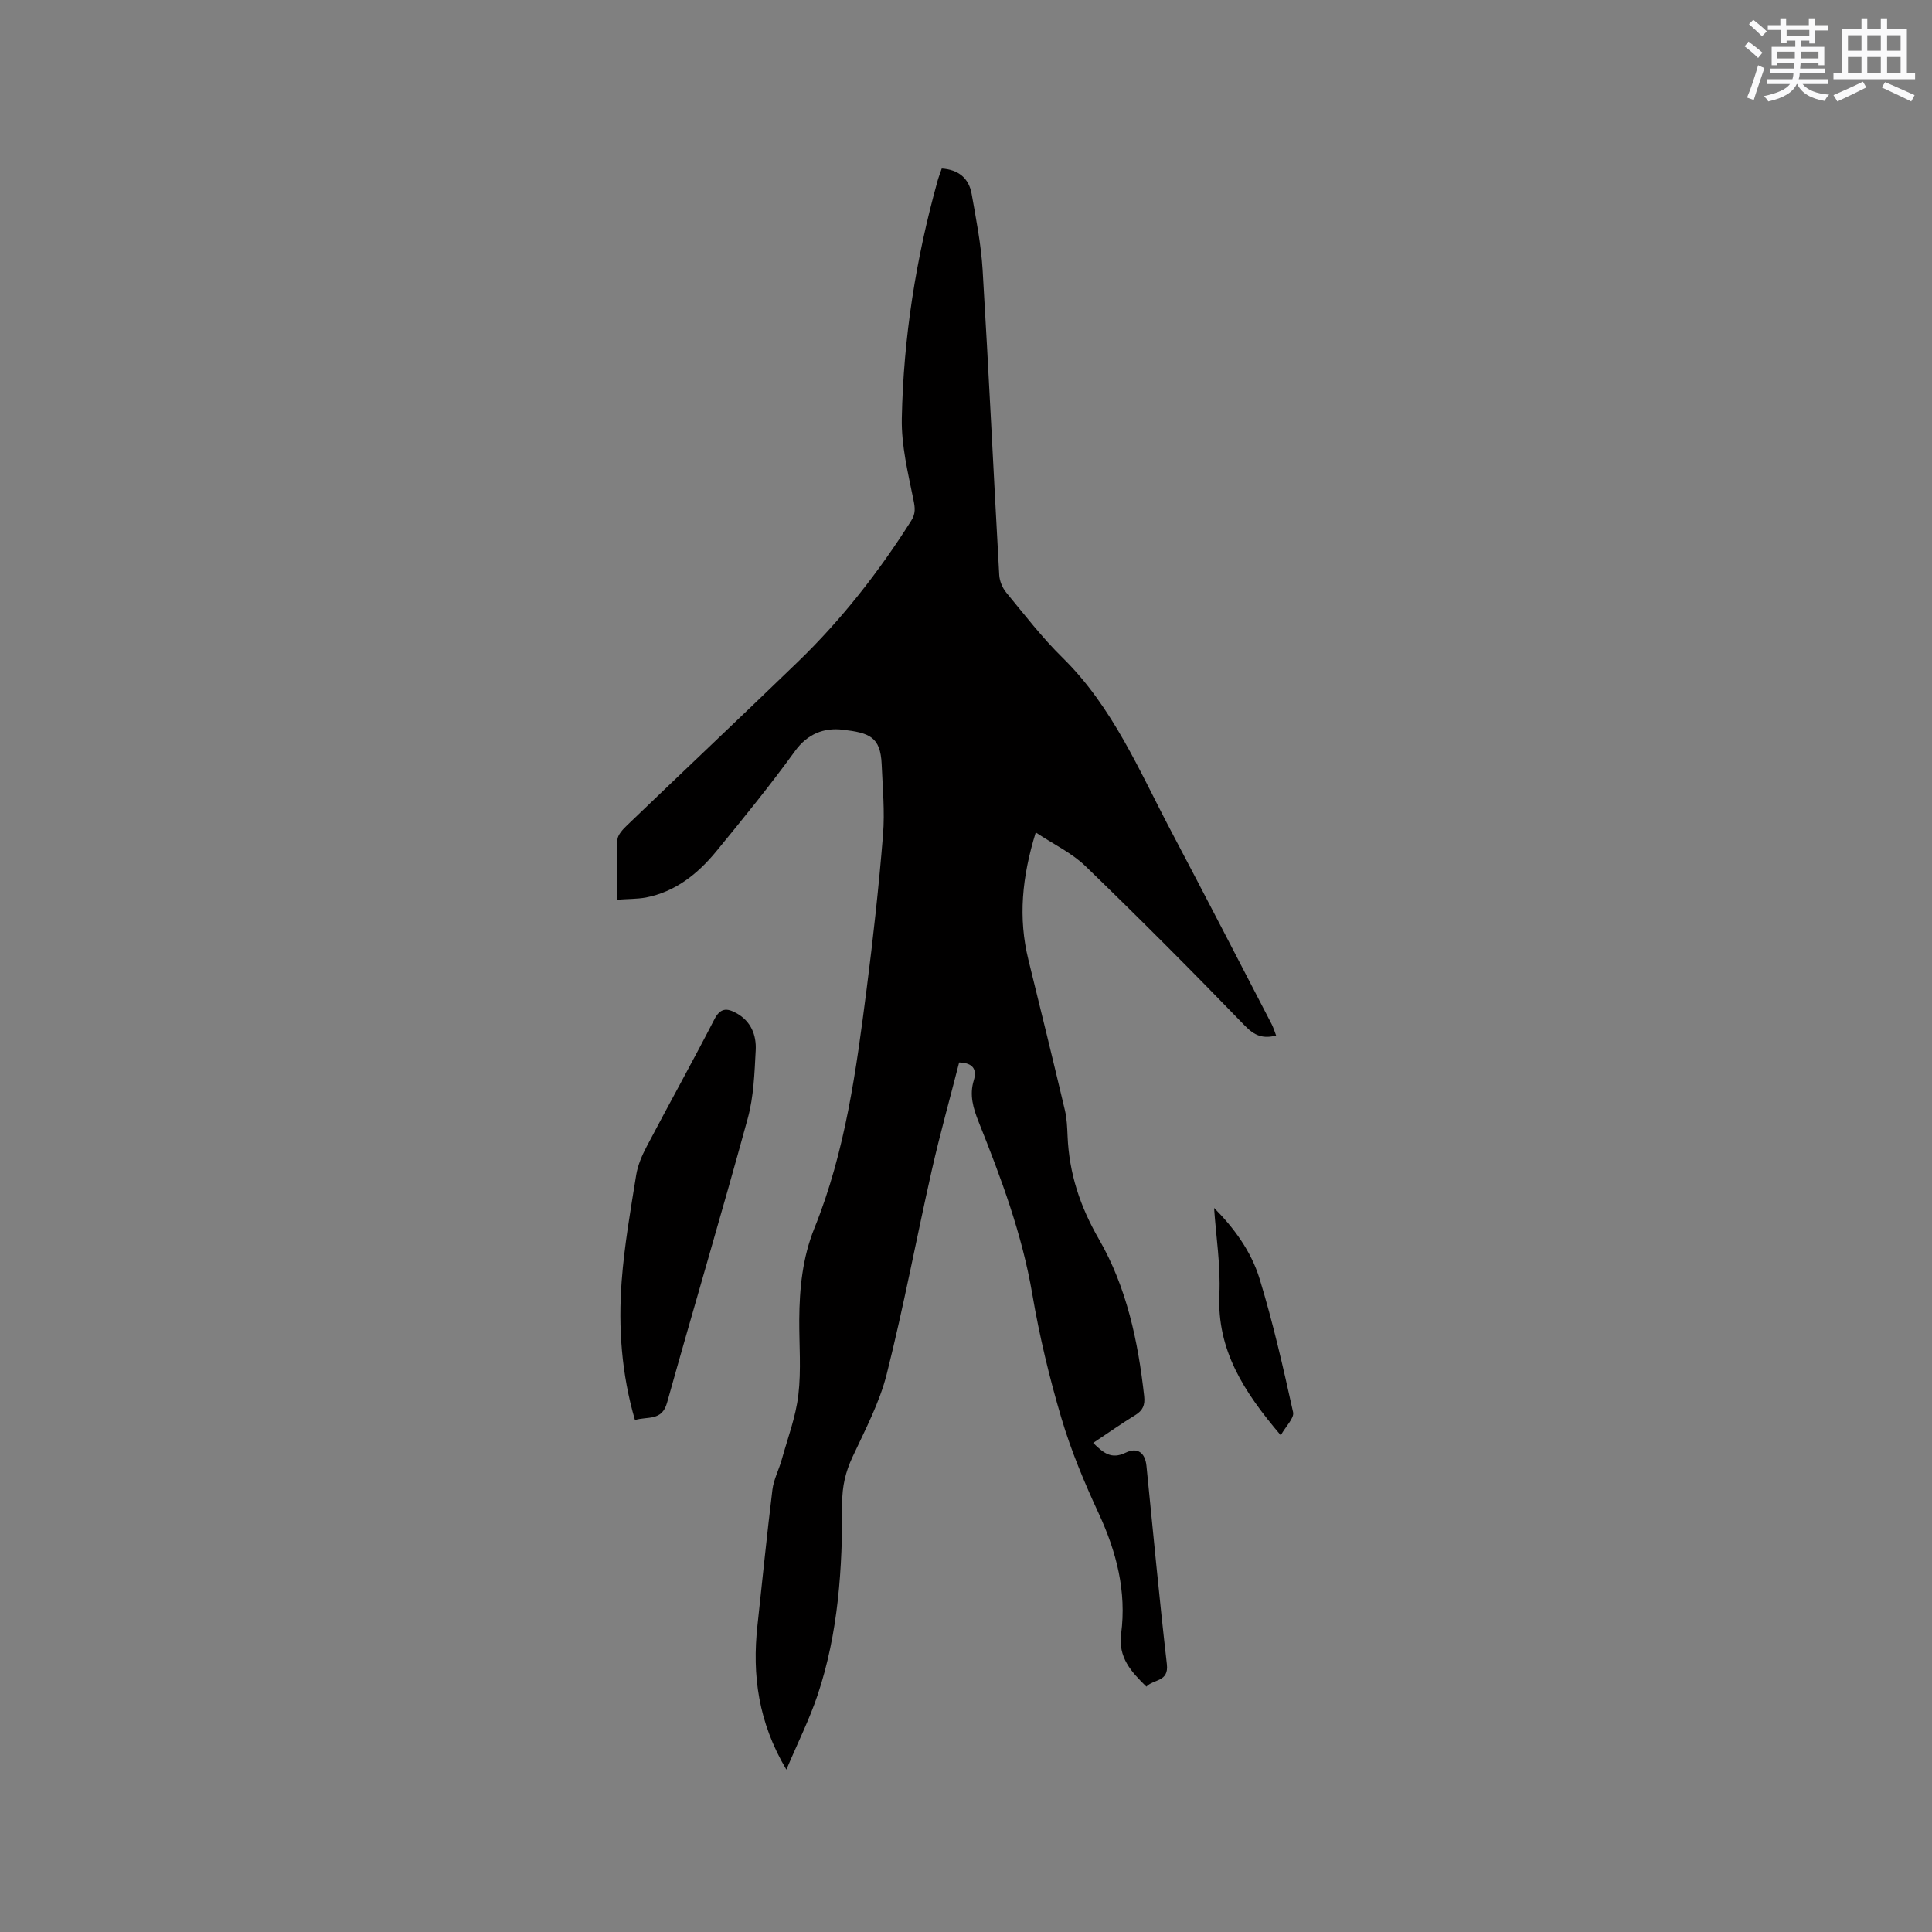 <svg enable-background="new 0 0 400 400" viewBox="0 0 400 400" xmlns="http://www.w3.org/2000/svg"><rect x="0" y="0" width="400" height="400" fill="#808080" stroke="none"/><g fill="#010000"><path d="m127.73 186.28c0-4.4-.14-8.41.09-12.39.06-1.04 1.13-2.18 2-3.01 11.77-11.31 23.65-22.52 35.39-33.87 9.03-8.73 16.72-18.57 23.44-29.19.94-1.49.82-2.64.47-4.34-1.13-5.56-2.52-11.24-2.41-16.85.33-16.68 2.92-33.11 7.41-49.21.23-.81.54-1.59.86-2.53 3.46.23 5.61 2 6.19 5.26.92 5.21 1.95 10.44 2.27 15.7 1.27 21.06 2.26 42.13 3.44 63.2.07 1.25.66 2.67 1.46 3.64 3.78 4.58 7.42 9.33 11.64 13.47 10.47 10.28 15.96 23.58 22.62 36.17 6.97 13.2 13.81 26.47 20.69 39.72.37.72.6 1.51.92 2.35-2.79.7-4.49.01-6.48-2.05-10.82-11.19-21.82-22.21-33.01-33.04-2.8-2.71-6.53-4.47-10.28-6.96-2.86 9.23-3.66 17.7-1.52 26.37 2.56 10.37 5.1 20.75 7.56 31.15.41 1.74.47 3.57.55 5.37.33 7.7 2.56 14.52 6.53 21.39 5.68 9.84 8.08 21.08 9.33 32.45.2 1.84-.28 2.94-1.84 3.9-2.87 1.76-5.63 3.71-8.72 5.76 2.07 2.02 3.71 3.49 6.73 2.02 2.45-1.2 4.03.03 4.3 2.7 1.38 13.71 2.66 27.43 4.23 41.11.42 3.71-2.75 3.03-4.24 4.63-3.19-3.12-5.87-6.04-5.23-10.95 1.14-8.74-.94-16.91-4.63-24.88-2.98-6.42-5.74-13.02-7.75-19.8-2.49-8.39-4.54-16.97-6.01-25.6-2.11-12.44-6.47-24.09-11.11-35.69-1.12-2.81-1.95-5.55-1.01-8.6.71-2.3-.2-3.64-3.03-3.71-1.89 7.41-3.97 14.83-5.67 22.35-3.17 14.04-5.81 28.21-9.32 42.16-1.5 5.96-4.49 11.59-7.11 17.22-1.43 3.06-2.12 6.05-2.11 9.43.05 13.5-.77 26.94-5.11 39.86-1.7 5.05-4.11 9.86-6.45 15.39-5.82-9.8-7.11-19.58-5.99-29.83 1.02-9.37 1.95-18.76 3.1-28.12.26-2.13 1.35-4.14 1.93-6.24 1.24-4.44 2.91-8.85 3.44-13.38.61-5.13.16-10.38.19-15.57.04-6.49.67-12.86 3.14-18.98 6.42-15.88 8.65-32.7 10.81-49.51 1.36-10.61 2.53-21.25 3.39-31.91.39-4.83-.08-9.74-.28-14.6-.24-5.7-2.53-6.52-8.11-7.17-3.81-.44-7.24.84-9.84 4.44-5.16 7.12-10.72 13.96-16.3 20.76-3.83 4.66-8.45 8.37-14.6 9.56-1.84.32-3.74.28-5.96.45z"/><path d="m131.46 294.01c-2.79-9.57-3.47-19.16-2.75-28.78.55-7.36 1.84-14.67 3.01-21.97.33-2.03 1.2-4.05 2.17-5.89 4.62-8.8 9.46-17.48 14.01-26.32 1.23-2.4 2.59-2.36 4.51-1.32 3.07 1.67 4.22 4.56 4.05 7.73-.25 4.72-.41 9.58-1.65 14.1-5.38 19.68-11.21 39.23-16.71 58.88-1.07 3.86-4.07 2.75-6.64 3.57z"/><path d="m265.17 297.16c-7.69-9.04-13.23-17.66-12.71-29.21.27-5.94-.69-11.94-1.1-17.86 4.04 4.04 7.67 8.93 9.42 14.65 2.78 9.07 4.89 18.37 6.94 27.64.27 1.21-1.46 2.85-2.55 4.78z"/></g><path d="m361.2 9.6.8-1c.9.7 1.9 1.4 2.9 2.3l-.9 1.1c-1-1-2-1.8-2.8-2.4zm.5 10.6c.9-2.1 1.6-4.3 2.3-6.7.4.2.8.4 1.3.6-.7 2.1-1.5 4.3-2.2 6.6zm.4-15.2.9-.9c1 .8 2 1.6 2.8 2.4l-1 1c-.9-.9-1.8-1.7-2.7-2.5zm12.5-1.2h1.2v1.4h2.7v1.1h-2.7v2.7h-1.2v-.6h-1.8v1.3h4.9v3.8h-1.2v-.5h-3.7c0 .4-.1.9-.1 1.2h5.1v1h-5.2c0 .5-.1.9-.2 1.2h6v1h-5.2c1.1 1.3 2.9 2 5.5 2.2-.4.4-.7.8-.9 1.3-2.9-.5-4.8-1.6-5.7-3.5h-.1c-.8 1.7-2.7 2.9-5.9 3.6-.2-.4-.6-.8-.9-1.1 2.8-.6 4.6-1.4 5.4-2.5h-4.8v-1h5.3c.1-.3.2-.7.2-1.2h-4.9v-1h5c0-.4 0-.8.1-1.2h-3.5v.5h-1.2v-3.8h4.9v-1.3h-1.8v.5h-1.2v-2.7h-2.7v-1h2.6v-1.4h1.2v1.4h4.7v-1.4zm-6.6 8.3h3.6c0-.4 0-.9 0-1.4h-3.6zm1.9-4.6h4.7v-1.3h-4.7zm6.6 3.2h-3.7v1.4h3.7z" fill="#fafafb"/><path d="m385.3 3.8h1.3v2.2h2.8v-2.2h1.3v2.2h4.1v9.1h1.7v1.3h-16.9v-1.3h1.7v-9.1h4.1v-2.2zm.4 13.1.7 1.2c-1.8.9-3.8 1.9-6 2.9-.2-.4-.5-.8-.8-1.3 2.3-1 4.3-1.9 6.1-2.8zm-3.1-6.4h2.8v-3.2h-2.8zm0 4.6h2.8v-3.3h-2.8zm4-4.6h2.8v-3.2h-2.8zm0 4.6h2.8v-3.3h-2.8zm3.7 1.9c2.1.9 4.1 1.8 6.1 2.7l-.7 1.3c-2.2-1.1-4.2-2-6.1-2.9zm3.2-9.7h-2.8v3.2h2.8zm-2.8 7.8h2.8v-3.3h-2.8z" fill="#fafafb"/></svg>